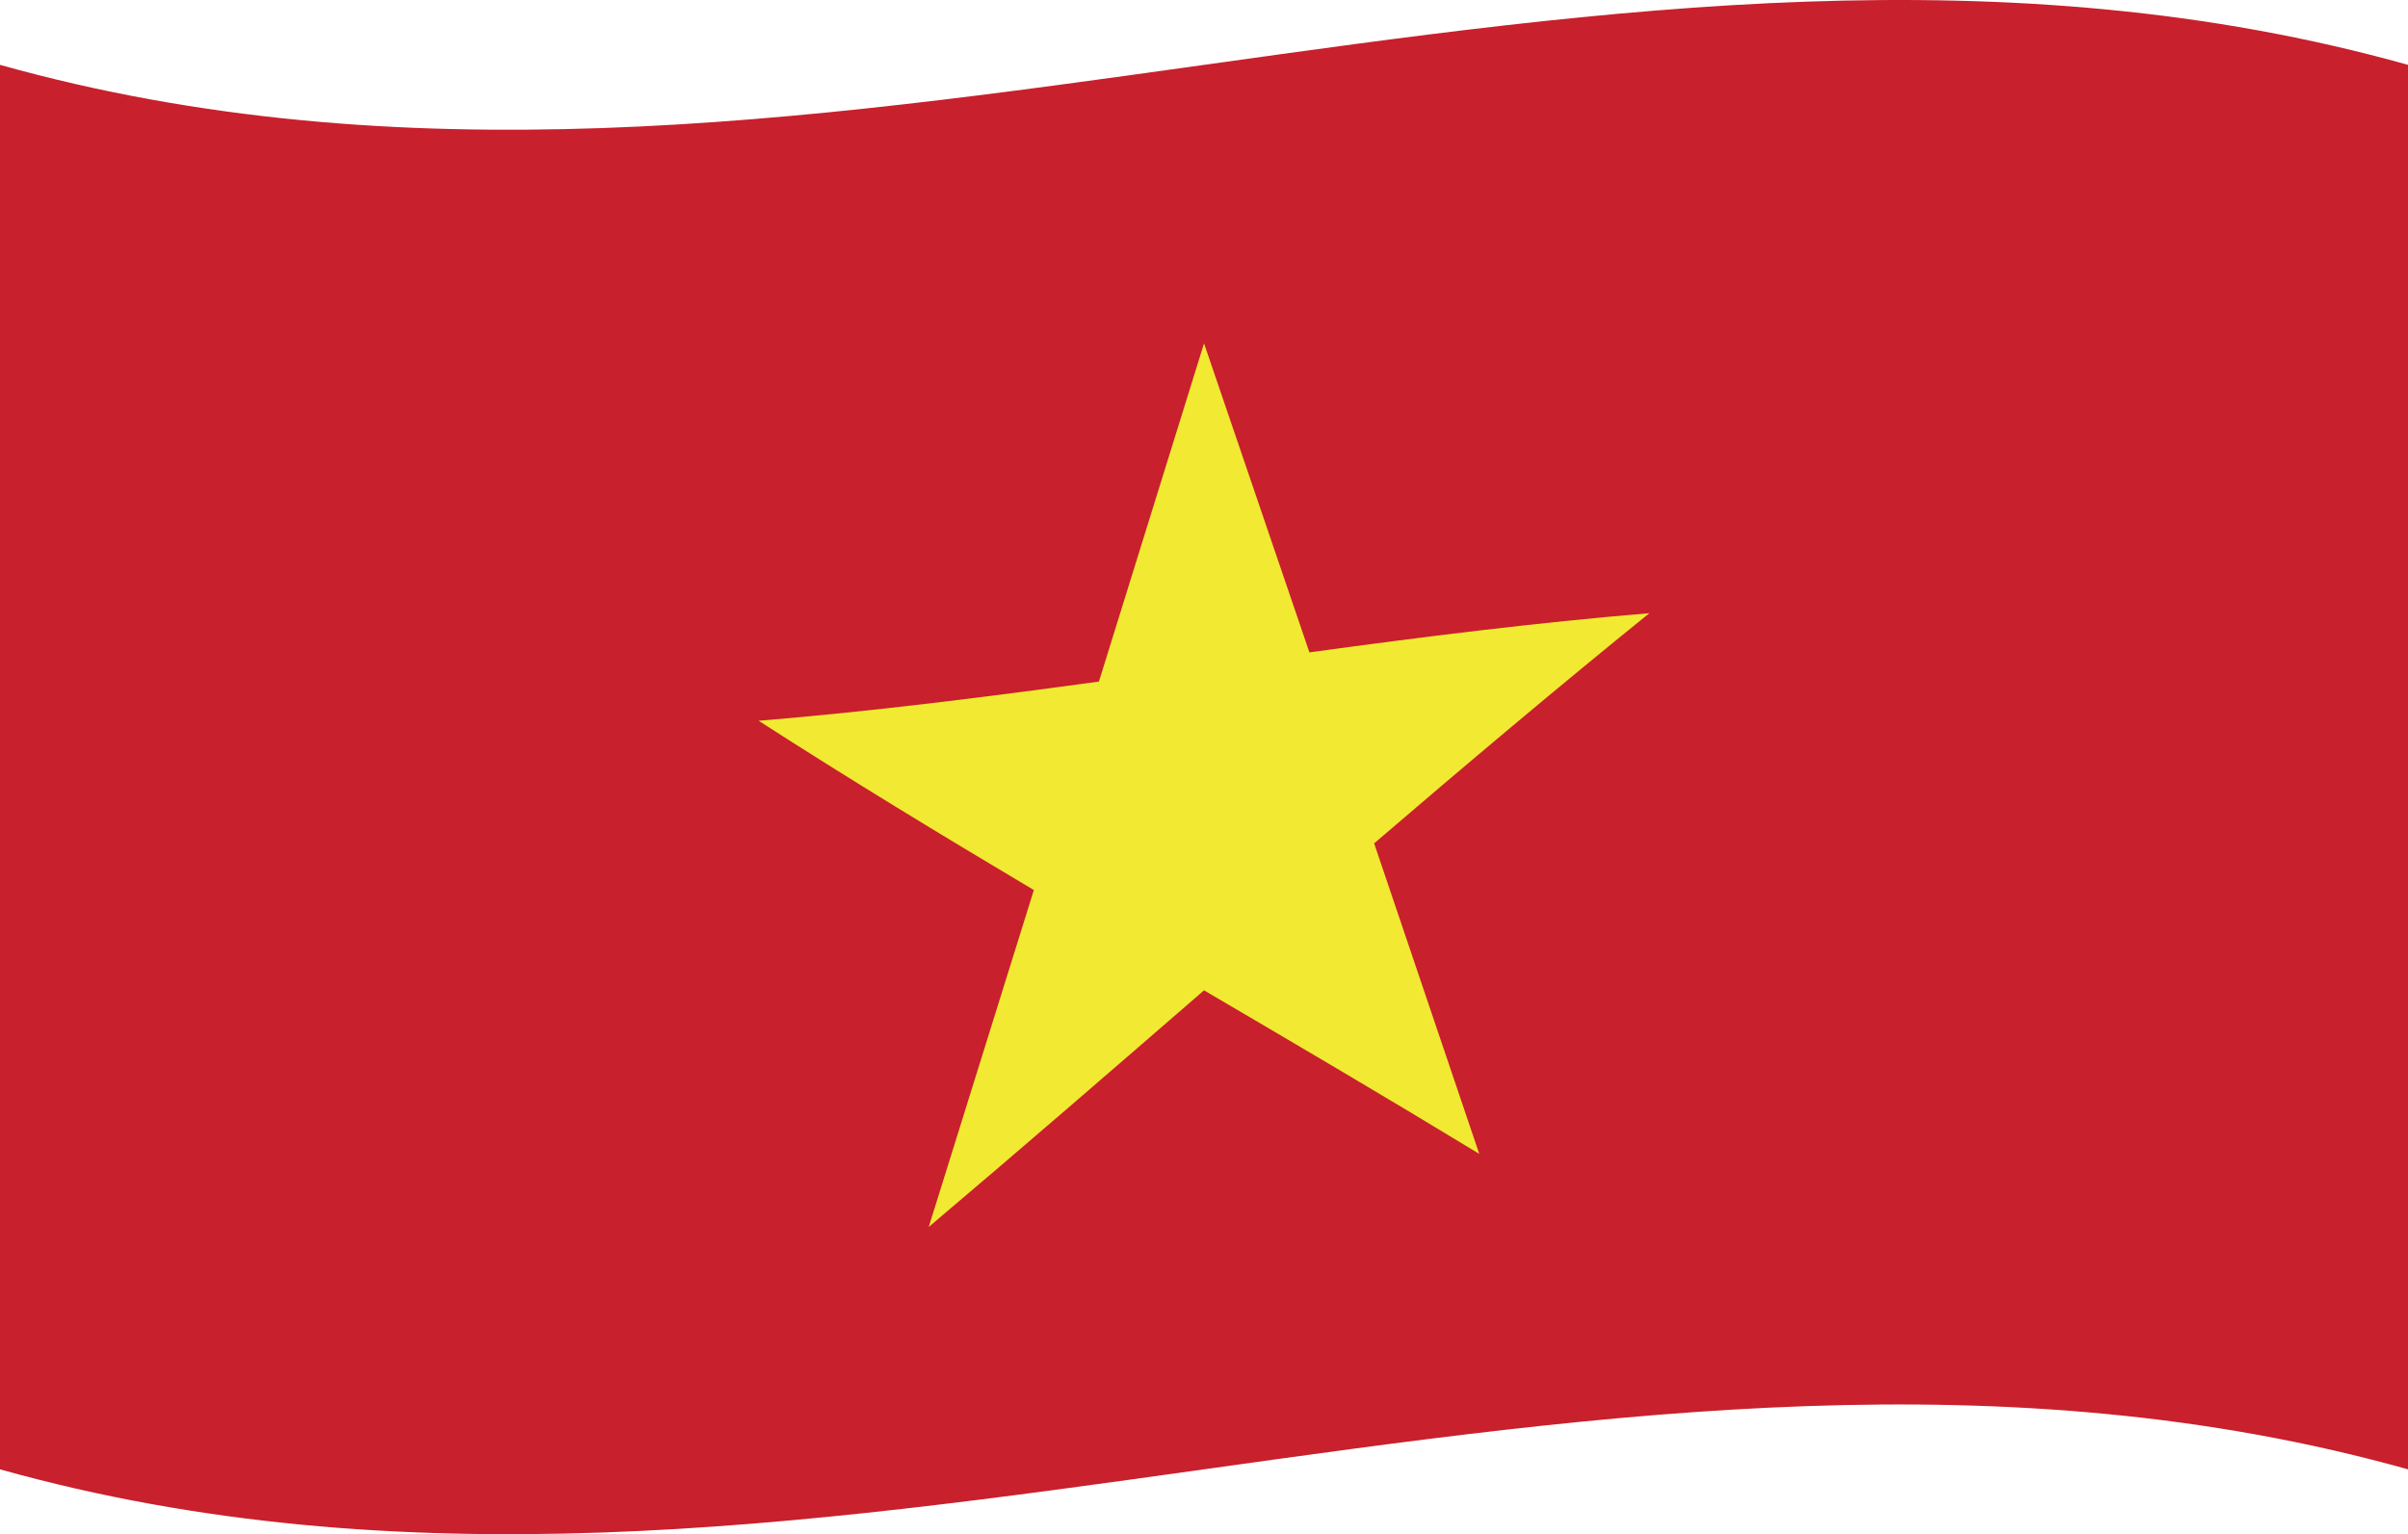 <?xml version="1.0" encoding="UTF-8"?>
<svg id="Layer_1" data-name="Layer 1" xmlns="http://www.w3.org/2000/svg" xmlns:xlink="http://www.w3.org/1999/xlink" viewBox="0 0 357.85 228.06">
  <defs>
    <style>
      .cls-1 {
        fill: #f1e932;
      }

      .cls-2 {
        fill: #c8202c;
      }

      .cls-3 {
        fill: none;
      }

      .cls-4 {
        clip-path: url(#clippath-1);
      }
    </style>
    <clipPath id="clippath-1">
      <path class="cls-3" d="M0,9.64c119.28,33.4,238.57-33.4,357.85,0v208.77c-119.28-33.4-238.57,33.4-357.85,0V9.64Z"/>
    </clipPath>
  </defs>
  <g class="cls-4">
    <path class="cls-2" d="M0,218.42c119.28,33.4,238.57-33.4,357.85,0V9.64C238.57-23.76,119.28,43.05,0,9.64v208.77Z"/>
    <path class="cls-1" d="M204.21,125.36c5.21,15.36,10.41,30.74,15.62,46.16-13.63-8.3-27.27-16.31-40.9-24.31-13.64,11.82-27.27,23.64-40.91,35.17,5.21-16.66,10.41-33.35,15.62-50.08-13.63-8.1-27.27-16.39-40.9-25.16,16.86-1.39,33.71-3.52,50.57-5.83,5.21-16.75,10.41-33.51,15.62-50.27,5.22,15.3,10.44,30.61,15.66,45.93,16.84-2.3,33.68-4.43,50.52-5.82-13.63,11.02-27.27,22.53-40.9,34.21Z"/>
  </g>
</svg>
